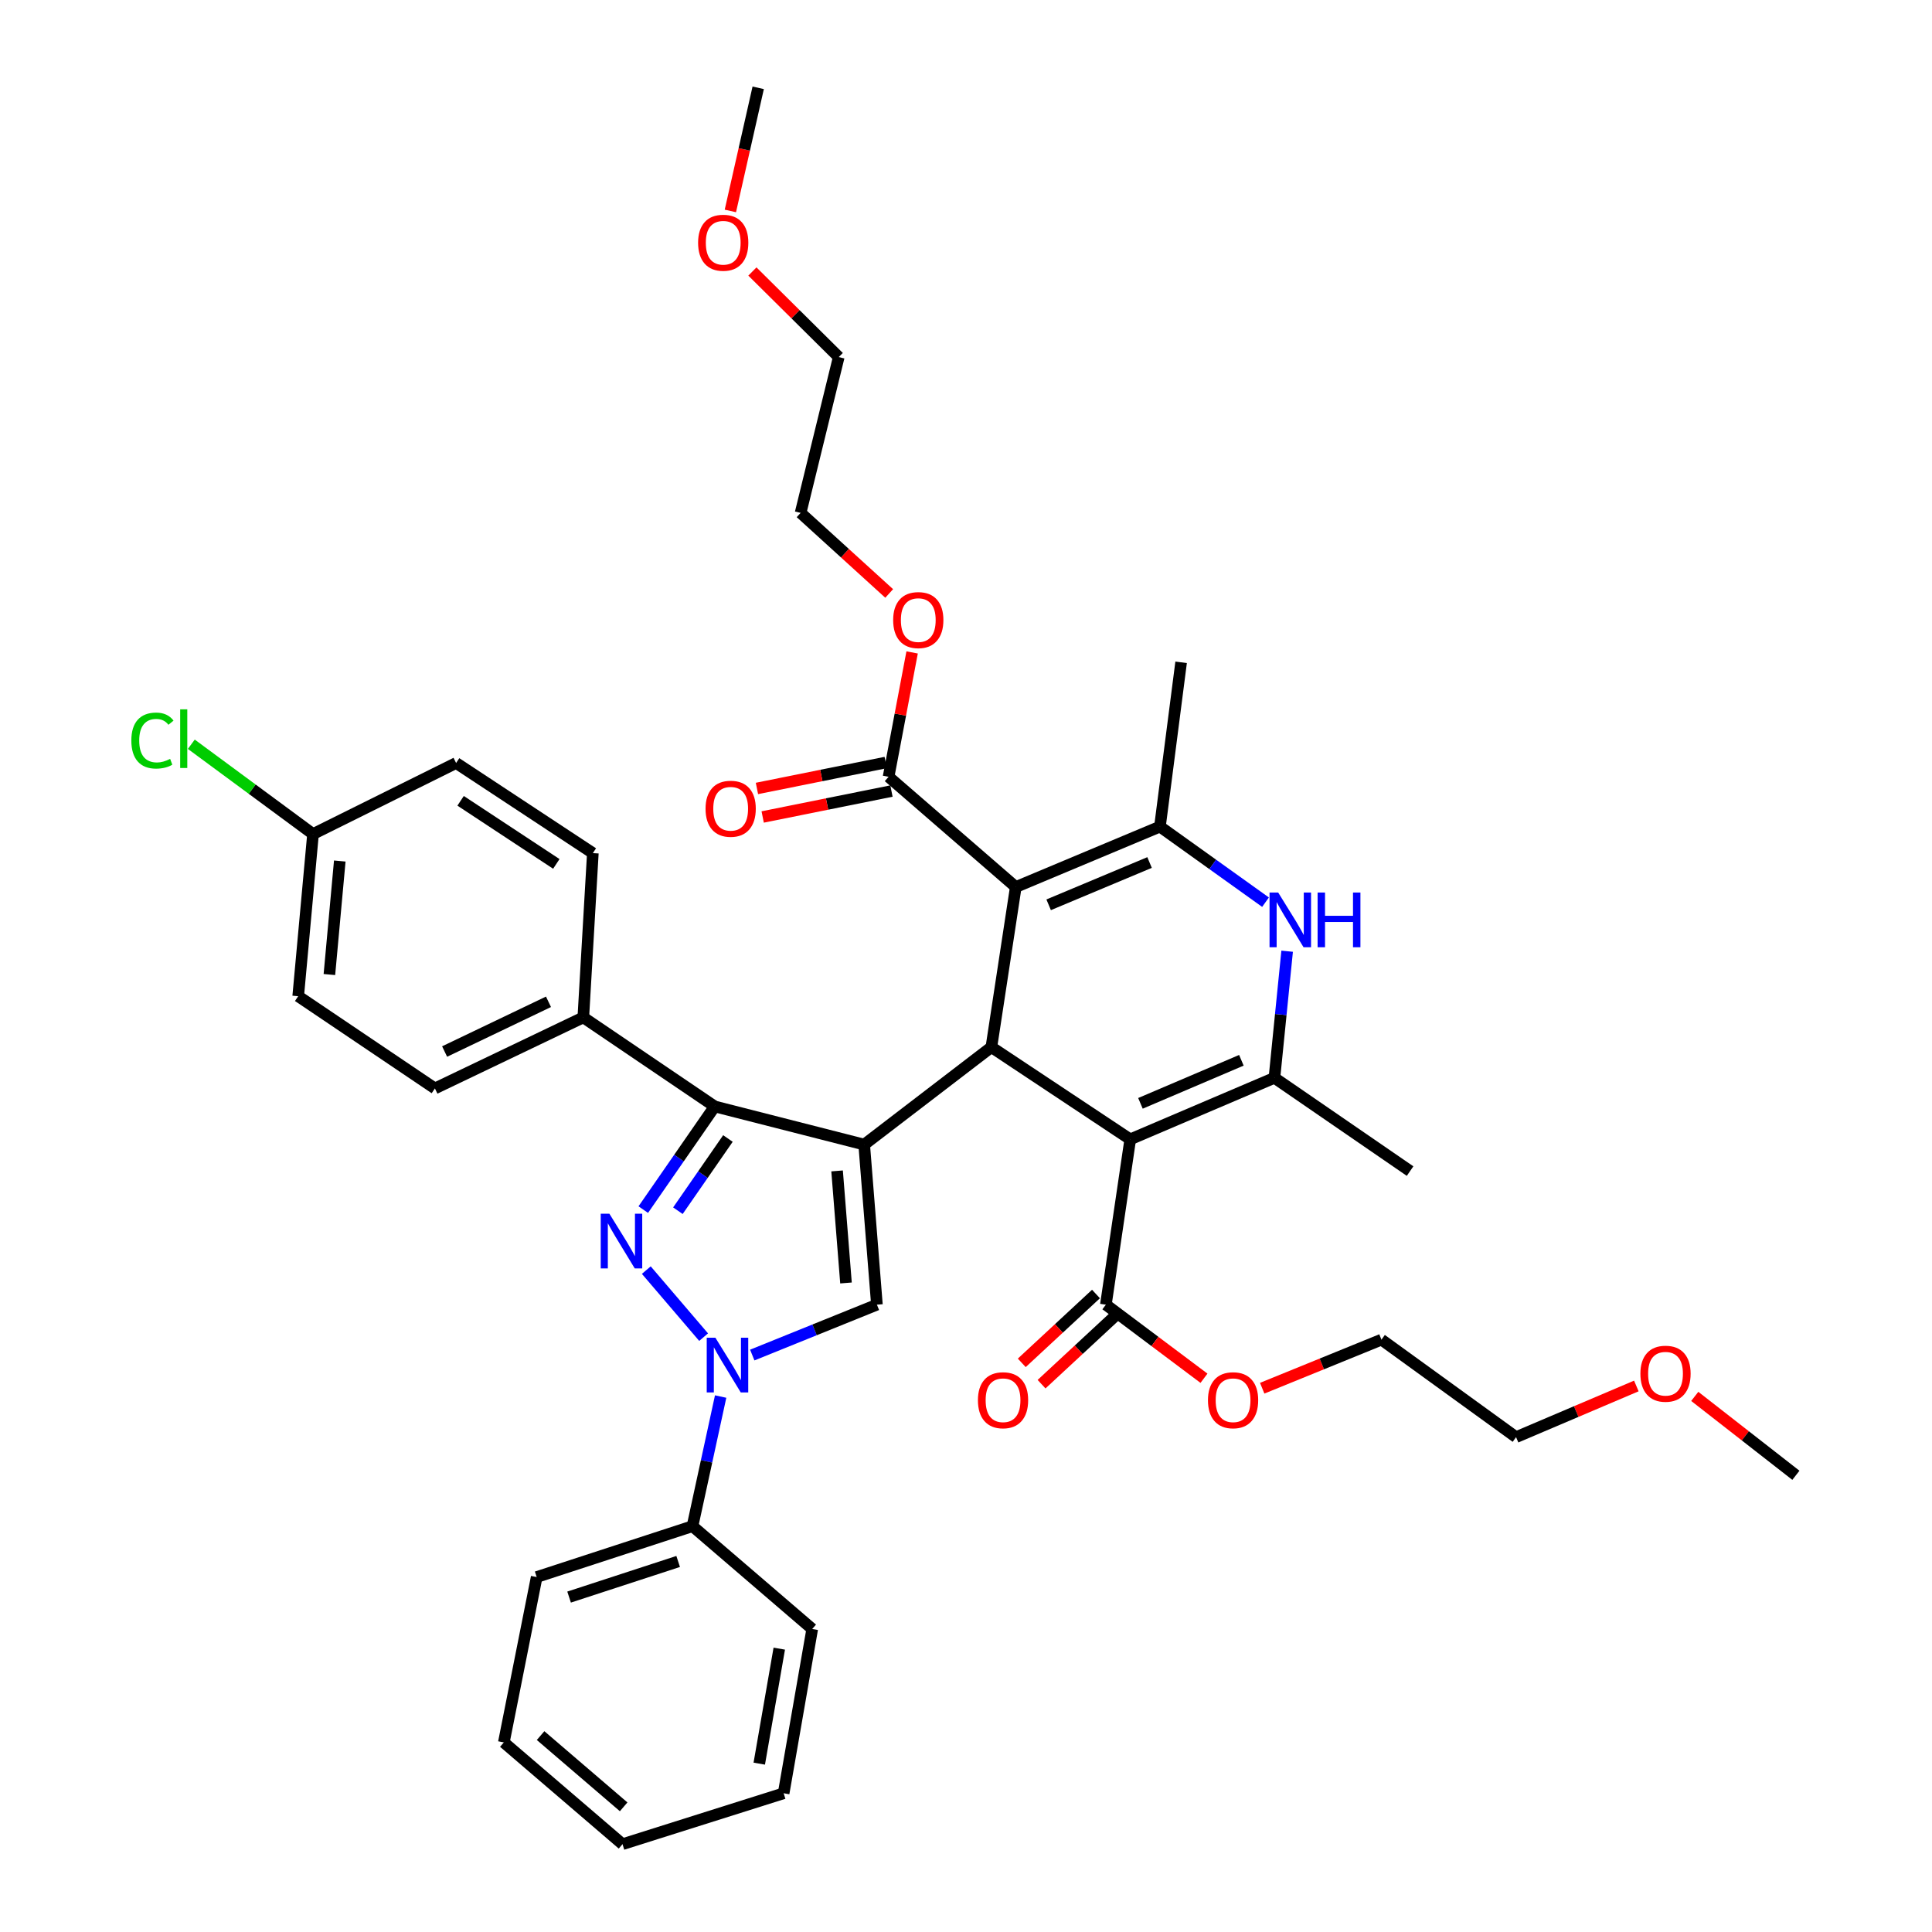 <?xml version='1.0' encoding='iso-8859-1'?>
<svg version='1.1' baseProfile='full'
              xmlns='http://www.w3.org/2000/svg'
                      xmlns:rdkit='http://www.rdkit.org/xml'
                      xmlns:xlink='http://www.w3.org/1999/xlink'
                  xml:space='preserve'
width='1000px' height='1000px' viewBox='0 0 1000 1000'>
<!-- END OF HEADER -->
<rect style='opacity:1.0;fill:#FFFFFF;stroke:none' width='1000' height='1000' x='0' y='0'> </rect>
<path class='bond-0' d='M 447.301,592.439 L 513.139,541.989' style='fill:none;fill-rule:evenodd;stroke:#000000;stroke-width:6px;stroke-linecap:butt;stroke-linejoin:miter;stroke-opacity:1' />
<path class='bond-5' d='M 447.301,592.439 L 369.941,572.699' style='fill:none;fill-rule:evenodd;stroke:#000000;stroke-width:6px;stroke-linecap:butt;stroke-linejoin:miter;stroke-opacity:1' />
<path class='bond-8' d='M 447.301,592.439 L 453.887,675.296' style='fill:none;fill-rule:evenodd;stroke:#000000;stroke-width:6px;stroke-linecap:butt;stroke-linejoin:miter;stroke-opacity:1' />
<path class='bond-8' d='M 433.275,606.061 L 437.884,664.061' style='fill:none;fill-rule:evenodd;stroke:#000000;stroke-width:6px;stroke-linecap:butt;stroke-linejoin:miter;stroke-opacity:1' />
<path class='bond-1' d='M 513.139,541.989 L 525.766,459.123' style='fill:none;fill-rule:evenodd;stroke:#000000;stroke-width:6px;stroke-linecap:butt;stroke-linejoin:miter;stroke-opacity:1' />
<path class='bond-2' d='M 513.139,541.989 L 585.01,589.719' style='fill:none;fill-rule:evenodd;stroke:#000000;stroke-width:6px;stroke-linecap:butt;stroke-linejoin:miter;stroke-opacity:1' />
<path class='bond-7' d='M 525.766,459.123 L 600.381,427.853' style='fill:none;fill-rule:evenodd;stroke:#000000;stroke-width:6px;stroke-linecap:butt;stroke-linejoin:miter;stroke-opacity:1' />
<path class='bond-7' d='M 542.78,468.324 L 595.011,446.435' style='fill:none;fill-rule:evenodd;stroke:#000000;stroke-width:6px;stroke-linecap:butt;stroke-linejoin:miter;stroke-opacity:1' />
<path class='bond-11' d='M 525.766,459.123 L 459.928,402.064' style='fill:none;fill-rule:evenodd;stroke:#000000;stroke-width:6px;stroke-linecap:butt;stroke-linejoin:miter;stroke-opacity:1' />
<path class='bond-6' d='M 585.01,589.719 L 659.642,557.88' style='fill:none;fill-rule:evenodd;stroke:#000000;stroke-width:6px;stroke-linecap:butt;stroke-linejoin:miter;stroke-opacity:1' />
<path class='bond-6' d='M 590.294,571.089 L 642.537,548.802' style='fill:none;fill-rule:evenodd;stroke:#000000;stroke-width:6px;stroke-linecap:butt;stroke-linejoin:miter;stroke-opacity:1' />
<path class='bond-10' d='M 585.01,589.719 L 572.399,675.296' style='fill:none;fill-rule:evenodd;stroke:#000000;stroke-width:6px;stroke-linecap:butt;stroke-linejoin:miter;stroke-opacity:1' />
<path class='bond-3' d='M 332.954,626.09 L 351.447,599.395' style='fill:none;fill-rule:evenodd;stroke:#0000FF;stroke-width:6px;stroke-linecap:butt;stroke-linejoin:miter;stroke-opacity:1' />
<path class='bond-3' d='M 351.447,599.395 L 369.941,572.699' style='fill:none;fill-rule:evenodd;stroke:#000000;stroke-width:6px;stroke-linecap:butt;stroke-linejoin:miter;stroke-opacity:1' />
<path class='bond-3' d='M 350.883,626.659 L 363.829,607.972' style='fill:none;fill-rule:evenodd;stroke:#0000FF;stroke-width:6px;stroke-linecap:butt;stroke-linejoin:miter;stroke-opacity:1' />
<path class='bond-3' d='M 363.829,607.972 L 376.774,589.285' style='fill:none;fill-rule:evenodd;stroke:#000000;stroke-width:6px;stroke-linecap:butt;stroke-linejoin:miter;stroke-opacity:1' />
<path class='bond-39' d='M 334.527,657.404 L 364.187,692.102' style='fill:none;fill-rule:evenodd;stroke:#0000FF;stroke-width:6px;stroke-linecap:butt;stroke-linejoin:miter;stroke-opacity:1' />
<path class='bond-4' d='M 389.369,701.374 L 421.628,688.335' style='fill:none;fill-rule:evenodd;stroke:#0000FF;stroke-width:6px;stroke-linecap:butt;stroke-linejoin:miter;stroke-opacity:1' />
<path class='bond-4' d='M 421.628,688.335 L 453.887,675.296' style='fill:none;fill-rule:evenodd;stroke:#000000;stroke-width:6px;stroke-linecap:butt;stroke-linejoin:miter;stroke-opacity:1' />
<path class='bond-13' d='M 373.005,722.852 L 365.72,756.397' style='fill:none;fill-rule:evenodd;stroke:#0000FF;stroke-width:6px;stroke-linecap:butt;stroke-linejoin:miter;stroke-opacity:1' />
<path class='bond-13' d='M 365.72,756.397 L 358.436,789.943' style='fill:none;fill-rule:evenodd;stroke:#000000;stroke-width:6px;stroke-linecap:butt;stroke-linejoin:miter;stroke-opacity:1' />
<path class='bond-12' d='M 369.941,572.699 L 301.92,526.601' style='fill:none;fill-rule:evenodd;stroke:#000000;stroke-width:6px;stroke-linecap:butt;stroke-linejoin:miter;stroke-opacity:1' />
<path class='bond-9' d='M 659.642,557.88 L 662.932,525.114' style='fill:none;fill-rule:evenodd;stroke:#000000;stroke-width:6px;stroke-linecap:butt;stroke-linejoin:miter;stroke-opacity:1' />
<path class='bond-9' d='M 662.932,525.114 L 666.222,492.349' style='fill:none;fill-rule:evenodd;stroke:#0000FF;stroke-width:6px;stroke-linecap:butt;stroke-linejoin:miter;stroke-opacity:1' />
<path class='bond-21' d='M 659.642,557.88 L 729.856,606.153' style='fill:none;fill-rule:evenodd;stroke:#000000;stroke-width:6px;stroke-linecap:butt;stroke-linejoin:miter;stroke-opacity:1' />
<path class='bond-22' d='M 600.381,427.853 L 611.343,342.812' style='fill:none;fill-rule:evenodd;stroke:#000000;stroke-width:6px;stroke-linecap:butt;stroke-linejoin:miter;stroke-opacity:1' />
<path class='bond-41' d='M 600.381,427.853 L 627.709,447.409' style='fill:none;fill-rule:evenodd;stroke:#000000;stroke-width:6px;stroke-linecap:butt;stroke-linejoin:miter;stroke-opacity:1' />
<path class='bond-41' d='M 627.709,447.409 L 655.036,466.965' style='fill:none;fill-rule:evenodd;stroke:#0000FF;stroke-width:6px;stroke-linecap:butt;stroke-linejoin:miter;stroke-opacity:1' />
<path class='bond-15' d='M 567.278,669.775 L 548.071,687.592' style='fill:none;fill-rule:evenodd;stroke:#000000;stroke-width:6px;stroke-linecap:butt;stroke-linejoin:miter;stroke-opacity:1' />
<path class='bond-15' d='M 548.071,687.592 L 528.865,705.41' style='fill:none;fill-rule:evenodd;stroke:#FF0000;stroke-width:6px;stroke-linecap:butt;stroke-linejoin:miter;stroke-opacity:1' />
<path class='bond-15' d='M 577.521,680.817 L 558.315,698.635' style='fill:none;fill-rule:evenodd;stroke:#000000;stroke-width:6px;stroke-linecap:butt;stroke-linejoin:miter;stroke-opacity:1' />
<path class='bond-15' d='M 558.315,698.635 L 539.109,716.452' style='fill:none;fill-rule:evenodd;stroke:#FF0000;stroke-width:6px;stroke-linecap:butt;stroke-linejoin:miter;stroke-opacity:1' />
<path class='bond-19' d='M 572.399,675.296 L 597.79,694.339' style='fill:none;fill-rule:evenodd;stroke:#000000;stroke-width:6px;stroke-linecap:butt;stroke-linejoin:miter;stroke-opacity:1' />
<path class='bond-19' d='M 597.79,694.339 L 623.18,713.381' style='fill:none;fill-rule:evenodd;stroke:#FF0000;stroke-width:6px;stroke-linecap:butt;stroke-linejoin:miter;stroke-opacity:1' />
<path class='bond-14' d='M 458.442,394.681 L 425.116,401.392' style='fill:none;fill-rule:evenodd;stroke:#000000;stroke-width:6px;stroke-linecap:butt;stroke-linejoin:miter;stroke-opacity:1' />
<path class='bond-14' d='M 425.116,401.392 L 391.79,408.103' style='fill:none;fill-rule:evenodd;stroke:#FF0000;stroke-width:6px;stroke-linecap:butt;stroke-linejoin:miter;stroke-opacity:1' />
<path class='bond-14' d='M 461.415,409.446 L 428.089,416.157' style='fill:none;fill-rule:evenodd;stroke:#000000;stroke-width:6px;stroke-linecap:butt;stroke-linejoin:miter;stroke-opacity:1' />
<path class='bond-14' d='M 428.089,416.157 L 394.763,422.868' style='fill:none;fill-rule:evenodd;stroke:#FF0000;stroke-width:6px;stroke-linecap:butt;stroke-linejoin:miter;stroke-opacity:1' />
<path class='bond-18' d='M 459.928,402.064 L 466.021,369.88' style='fill:none;fill-rule:evenodd;stroke:#000000;stroke-width:6px;stroke-linecap:butt;stroke-linejoin:miter;stroke-opacity:1' />
<path class='bond-18' d='M 466.021,369.88 L 472.114,337.697' style='fill:none;fill-rule:evenodd;stroke:#FF0000;stroke-width:6px;stroke-linecap:butt;stroke-linejoin:miter;stroke-opacity:1' />
<path class='bond-16' d='M 301.92,526.601 L 225.112,563.369' style='fill:none;fill-rule:evenodd;stroke:#000000;stroke-width:6px;stroke-linecap:butt;stroke-linejoin:miter;stroke-opacity:1' />
<path class='bond-16' d='M 283.895,518.531 L 230.13,544.268' style='fill:none;fill-rule:evenodd;stroke:#000000;stroke-width:6px;stroke-linecap:butt;stroke-linejoin:miter;stroke-opacity:1' />
<path class='bond-17' d='M 301.92,526.601 L 306.857,441.576' style='fill:none;fill-rule:evenodd;stroke:#000000;stroke-width:6px;stroke-linecap:butt;stroke-linejoin:miter;stroke-opacity:1' />
<path class='bond-28' d='M 358.436,789.943 L 277.787,816.276' style='fill:none;fill-rule:evenodd;stroke:#000000;stroke-width:6px;stroke-linecap:butt;stroke-linejoin:miter;stroke-opacity:1' />
<path class='bond-28' d='M 351.014,808.211 L 294.56,826.645' style='fill:none;fill-rule:evenodd;stroke:#000000;stroke-width:6px;stroke-linecap:butt;stroke-linejoin:miter;stroke-opacity:1' />
<path class='bond-29' d='M 358.436,789.943 L 420.407,843.162' style='fill:none;fill-rule:evenodd;stroke:#000000;stroke-width:6px;stroke-linecap:butt;stroke-linejoin:miter;stroke-opacity:1' />
<path class='bond-24' d='M 225.112,563.369 L 154.346,515.639' style='fill:none;fill-rule:evenodd;stroke:#000000;stroke-width:6px;stroke-linecap:butt;stroke-linejoin:miter;stroke-opacity:1' />
<path class='bond-23' d='M 306.857,441.576 L 236.082,394.926' style='fill:none;fill-rule:evenodd;stroke:#000000;stroke-width:6px;stroke-linecap:butt;stroke-linejoin:miter;stroke-opacity:1' />
<path class='bond-23' d='M 287.951,447.155 L 238.409,414.499' style='fill:none;fill-rule:evenodd;stroke:#000000;stroke-width:6px;stroke-linecap:butt;stroke-linejoin:miter;stroke-opacity:1' />
<path class='bond-31' d='M 460.241,307.174 L 437.316,286.321' style='fill:none;fill-rule:evenodd;stroke:#FF0000;stroke-width:6px;stroke-linecap:butt;stroke-linejoin:miter;stroke-opacity:1' />
<path class='bond-31' d='M 437.316,286.321 L 414.391,265.468' style='fill:none;fill-rule:evenodd;stroke:#000000;stroke-width:6px;stroke-linecap:butt;stroke-linejoin:miter;stroke-opacity:1' />
<path class='bond-30' d='M 653.31,718.536 L 684.173,705.966' style='fill:none;fill-rule:evenodd;stroke:#FF0000;stroke-width:6px;stroke-linecap:butt;stroke-linejoin:miter;stroke-opacity:1' />
<path class='bond-30' d='M 684.173,705.966 L 715.036,693.396' style='fill:none;fill-rule:evenodd;stroke:#000000;stroke-width:6px;stroke-linecap:butt;stroke-linejoin:miter;stroke-opacity:1' />
<path class='bond-20' d='M 162.019,431.702 L 236.082,394.926' style='fill:none;fill-rule:evenodd;stroke:#000000;stroke-width:6px;stroke-linecap:butt;stroke-linejoin:miter;stroke-opacity:1' />
<path class='bond-25' d='M 162.019,431.702 L 130.52,408.463' style='fill:none;fill-rule:evenodd;stroke:#000000;stroke-width:6px;stroke-linecap:butt;stroke-linejoin:miter;stroke-opacity:1' />
<path class='bond-25' d='M 130.52,408.463 L 99.021,385.224' style='fill:none;fill-rule:evenodd;stroke:#00CC00;stroke-width:6px;stroke-linecap:butt;stroke-linejoin:miter;stroke-opacity:1' />
<path class='bond-40' d='M 162.019,431.702 L 154.346,515.639' style='fill:none;fill-rule:evenodd;stroke:#000000;stroke-width:6px;stroke-linecap:butt;stroke-linejoin:miter;stroke-opacity:1' />
<path class='bond-40' d='M 175.868,445.664 L 170.496,504.42' style='fill:none;fill-rule:evenodd;stroke:#000000;stroke-width:6px;stroke-linecap:butt;stroke-linejoin:miter;stroke-opacity:1' />
<path class='bond-26' d='M 389.439,140.529 L 411.785,162.674' style='fill:none;fill-rule:evenodd;stroke:#FF0000;stroke-width:6px;stroke-linecap:butt;stroke-linejoin:miter;stroke-opacity:1' />
<path class='bond-26' d='M 411.785,162.674 L 434.13,184.82' style='fill:none;fill-rule:evenodd;stroke:#000000;stroke-width:6px;stroke-linecap:butt;stroke-linejoin:miter;stroke-opacity:1' />
<path class='bond-35' d='M 378.036,109.186 L 385.239,77.32' style='fill:none;fill-rule:evenodd;stroke:#FF0000;stroke-width:6px;stroke-linecap:butt;stroke-linejoin:miter;stroke-opacity:1' />
<path class='bond-35' d='M 385.239,77.32 L 392.442,45.455' style='fill:none;fill-rule:evenodd;stroke:#000000;stroke-width:6px;stroke-linecap:butt;stroke-linejoin:miter;stroke-opacity:1' />
<path class='bond-27' d='M 846.965,717.377 L 815.84,730.619' style='fill:none;fill-rule:evenodd;stroke:#FF0000;stroke-width:6px;stroke-linecap:butt;stroke-linejoin:miter;stroke-opacity:1' />
<path class='bond-27' d='M 815.84,730.619 L 784.715,743.862' style='fill:none;fill-rule:evenodd;stroke:#000000;stroke-width:6px;stroke-linecap:butt;stroke-linejoin:miter;stroke-opacity:1' />
<path class='bond-34' d='M 877.206,722.765 L 903.379,743.187' style='fill:none;fill-rule:evenodd;stroke:#FF0000;stroke-width:6px;stroke-linecap:butt;stroke-linejoin:miter;stroke-opacity:1' />
<path class='bond-34' d='M 903.379,743.187 L 929.552,763.61' style='fill:none;fill-rule:evenodd;stroke:#000000;stroke-width:6px;stroke-linecap:butt;stroke-linejoin:miter;stroke-opacity:1' />
<path class='bond-36' d='M 277.787,816.276 L 260.784,901.87' style='fill:none;fill-rule:evenodd;stroke:#000000;stroke-width:6px;stroke-linecap:butt;stroke-linejoin:miter;stroke-opacity:1' />
<path class='bond-37' d='M 420.407,843.162 L 405.613,928.195' style='fill:none;fill-rule:evenodd;stroke:#000000;stroke-width:6px;stroke-linecap:butt;stroke-linejoin:miter;stroke-opacity:1' />
<path class='bond-37' d='M 403.349,853.335 L 392.993,912.859' style='fill:none;fill-rule:evenodd;stroke:#000000;stroke-width:6px;stroke-linecap:butt;stroke-linejoin:miter;stroke-opacity:1' />
<path class='bond-32' d='M 715.036,693.396 L 784.715,743.862' style='fill:none;fill-rule:evenodd;stroke:#000000;stroke-width:6px;stroke-linecap:butt;stroke-linejoin:miter;stroke-opacity:1' />
<path class='bond-33' d='M 414.391,265.468 L 434.13,184.82' style='fill:none;fill-rule:evenodd;stroke:#000000;stroke-width:6px;stroke-linecap:butt;stroke-linejoin:miter;stroke-opacity:1' />
<path class='bond-42' d='M 260.784,901.87 L 322.212,954.545' style='fill:none;fill-rule:evenodd;stroke:#000000;stroke-width:6px;stroke-linecap:butt;stroke-linejoin:miter;stroke-opacity:1' />
<path class='bond-42' d='M 279.803,898.338 L 322.802,935.21' style='fill:none;fill-rule:evenodd;stroke:#000000;stroke-width:6px;stroke-linecap:butt;stroke-linejoin:miter;stroke-opacity:1' />
<path class='bond-38' d='M 405.613,928.195 L 322.212,954.545' style='fill:none;fill-rule:evenodd;stroke:#000000;stroke-width:6px;stroke-linecap:butt;stroke-linejoin:miter;stroke-opacity:1' />
<path  class='atom-4' d='M 315.416 628.209
L 324.696 643.209
Q 325.616 644.689, 327.096 647.369
Q 328.576 650.049, 328.656 650.209
L 328.656 628.209
L 332.416 628.209
L 332.416 656.529
L 328.536 656.529
L 318.576 640.129
Q 317.416 638.209, 316.176 636.009
Q 314.976 633.809, 314.616 633.129
L 314.616 656.529
L 310.936 656.529
L 310.936 628.209
L 315.416 628.209
' fill='#0000FF'/>
<path  class='atom-5' d='M 370.284 692.398
L 379.564 707.398
Q 380.484 708.878, 381.964 711.558
Q 383.444 714.238, 383.524 714.398
L 383.524 692.398
L 387.284 692.398
L 387.284 720.718
L 383.404 720.718
L 373.444 704.318
Q 372.284 702.398, 371.044 700.198
Q 369.844 697.998, 369.484 697.318
L 369.484 720.718
L 365.804 720.718
L 365.804 692.398
L 370.284 692.398
' fill='#0000FF'/>
<path  class='atom-10' d='M 661.591 461.975
L 670.871 476.975
Q 671.791 478.455, 673.271 481.135
Q 674.751 483.815, 674.831 483.975
L 674.831 461.975
L 678.591 461.975
L 678.591 490.295
L 674.711 490.295
L 664.751 473.895
Q 663.591 471.975, 662.351 469.775
Q 661.151 467.575, 660.791 466.895
L 660.791 490.295
L 657.111 490.295
L 657.111 461.975
L 661.591 461.975
' fill='#0000FF'/>
<path  class='atom-10' d='M 681.991 461.975
L 685.831 461.975
L 685.831 474.015
L 700.311 474.015
L 700.311 461.975
L 704.151 461.975
L 704.151 490.295
L 700.311 490.295
L 700.311 477.215
L 685.831 477.215
L 685.831 490.295
L 681.991 490.295
L 681.991 461.975
' fill='#0000FF'/>
<path  class='atom-15' d='M 365.192 418.603
Q 365.192 411.803, 368.552 408.003
Q 371.912 404.203, 378.192 404.203
Q 384.472 404.203, 387.832 408.003
Q 391.192 411.803, 391.192 418.603
Q 391.192 425.483, 387.792 429.403
Q 384.392 433.283, 378.192 433.283
Q 371.952 433.283, 368.552 429.403
Q 365.192 425.523, 365.192 418.603
M 378.192 430.083
Q 382.512 430.083, 384.832 427.203
Q 387.192 424.283, 387.192 418.603
Q 387.192 413.043, 384.832 410.243
Q 382.512 407.403, 378.192 407.403
Q 373.872 407.403, 371.512 410.203
Q 369.192 413.003, 369.192 418.603
Q 369.192 424.323, 371.512 427.203
Q 373.872 430.083, 378.192 430.083
' fill='#FF0000'/>
<path  class='atom-16' d='M 506.172 724.755
Q 506.172 717.955, 509.532 714.155
Q 512.892 710.355, 519.172 710.355
Q 525.452 710.355, 528.812 714.155
Q 532.172 717.955, 532.172 724.755
Q 532.172 731.635, 528.772 735.555
Q 525.372 739.435, 519.172 739.435
Q 512.932 739.435, 509.532 735.555
Q 506.172 731.675, 506.172 724.755
M 519.172 736.235
Q 523.492 736.235, 525.812 733.355
Q 528.172 730.435, 528.172 724.755
Q 528.172 719.195, 525.812 716.395
Q 523.492 713.555, 519.172 713.555
Q 514.852 713.555, 512.492 716.355
Q 510.172 719.155, 510.172 724.755
Q 510.172 730.475, 512.492 733.355
Q 514.852 736.235, 519.172 736.235
' fill='#FF0000'/>
<path  class='atom-19' d='M 462.3 320.951
Q 462.3 314.151, 465.66 310.351
Q 469.02 306.551, 475.3 306.551
Q 481.58 306.551, 484.94 310.351
Q 488.3 314.151, 488.3 320.951
Q 488.3 327.831, 484.9 331.751
Q 481.5 335.631, 475.3 335.631
Q 469.06 335.631, 465.66 331.751
Q 462.3 327.871, 462.3 320.951
M 475.3 332.431
Q 479.62 332.431, 481.94 329.551
Q 484.3 326.631, 484.3 320.951
Q 484.3 315.391, 481.94 312.591
Q 479.62 309.751, 475.3 309.751
Q 470.98 309.751, 468.62 312.551
Q 466.3 315.351, 466.3 320.951
Q 466.3 326.671, 468.62 329.551
Q 470.98 332.431, 475.3 332.431
' fill='#FF0000'/>
<path  class='atom-20' d='M 625.237 724.755
Q 625.237 717.955, 628.597 714.155
Q 631.957 710.355, 638.237 710.355
Q 644.517 710.355, 647.877 714.155
Q 651.237 717.955, 651.237 724.755
Q 651.237 731.635, 647.837 735.555
Q 644.437 739.435, 638.237 739.435
Q 631.997 739.435, 628.597 735.555
Q 625.237 731.675, 625.237 724.755
M 638.237 736.235
Q 642.557 736.235, 644.877 733.355
Q 647.237 730.435, 647.237 724.755
Q 647.237 719.195, 644.877 716.395
Q 642.557 713.555, 638.237 713.555
Q 633.917 713.555, 631.557 716.355
Q 629.237 719.155, 629.237 724.755
Q 629.237 730.475, 631.557 733.355
Q 633.917 736.235, 638.237 736.235
' fill='#FF0000'/>
<path  class='atom-26' d='M 67.982 383.312
Q 67.982 376.272, 71.262 372.592
Q 74.582 368.872, 80.862 368.872
Q 86.702 368.872, 89.822 372.992
L 87.182 375.152
Q 84.902 372.152, 80.862 372.152
Q 76.582 372.152, 74.302 375.032
Q 72.062 377.872, 72.062 383.312
Q 72.062 388.912, 74.382 391.792
Q 76.742 394.672, 81.302 394.672
Q 84.422 394.672, 88.062 392.792
L 89.182 395.792
Q 87.702 396.752, 85.462 397.312
Q 83.222 397.872, 80.742 397.872
Q 74.582 397.872, 71.262 394.112
Q 67.982 390.352, 67.982 383.312
' fill='#00CC00'/>
<path  class='atom-26' d='M 93.262 367.152
L 96.942 367.152
L 96.942 397.512
L 93.262 397.512
L 93.262 367.152
' fill='#00CC00'/>
<path  class='atom-27' d='M 361.334 125.639
Q 361.334 118.839, 364.694 115.039
Q 368.054 111.239, 374.334 111.239
Q 380.614 111.239, 383.974 115.039
Q 387.334 118.839, 387.334 125.639
Q 387.334 132.519, 383.934 136.439
Q 380.534 140.319, 374.334 140.319
Q 368.094 140.319, 364.694 136.439
Q 361.334 132.559, 361.334 125.639
M 374.334 137.119
Q 378.654 137.119, 380.974 134.239
Q 383.334 131.319, 383.334 125.639
Q 383.334 120.079, 380.974 117.279
Q 378.654 114.439, 374.334 114.439
Q 370.014 114.439, 367.654 117.239
Q 365.334 120.039, 365.334 125.639
Q 365.334 131.359, 367.654 134.239
Q 370.014 137.119, 374.334 137.119
' fill='#FF0000'/>
<path  class='atom-28' d='M 849.066 711.031
Q 849.066 704.231, 852.426 700.431
Q 855.786 696.631, 862.066 696.631
Q 868.346 696.631, 871.706 700.431
Q 875.066 704.231, 875.066 711.031
Q 875.066 717.911, 871.666 721.831
Q 868.266 725.711, 862.066 725.711
Q 855.826 725.711, 852.426 721.831
Q 849.066 717.951, 849.066 711.031
M 862.066 722.511
Q 866.386 722.511, 868.706 719.631
Q 871.066 716.711, 871.066 711.031
Q 871.066 705.471, 868.706 702.671
Q 866.386 699.831, 862.066 699.831
Q 857.746 699.831, 855.386 702.631
Q 853.066 705.431, 853.066 711.031
Q 853.066 716.751, 855.386 719.631
Q 857.746 722.511, 862.066 722.511
' fill='#FF0000'/>
</svg>
